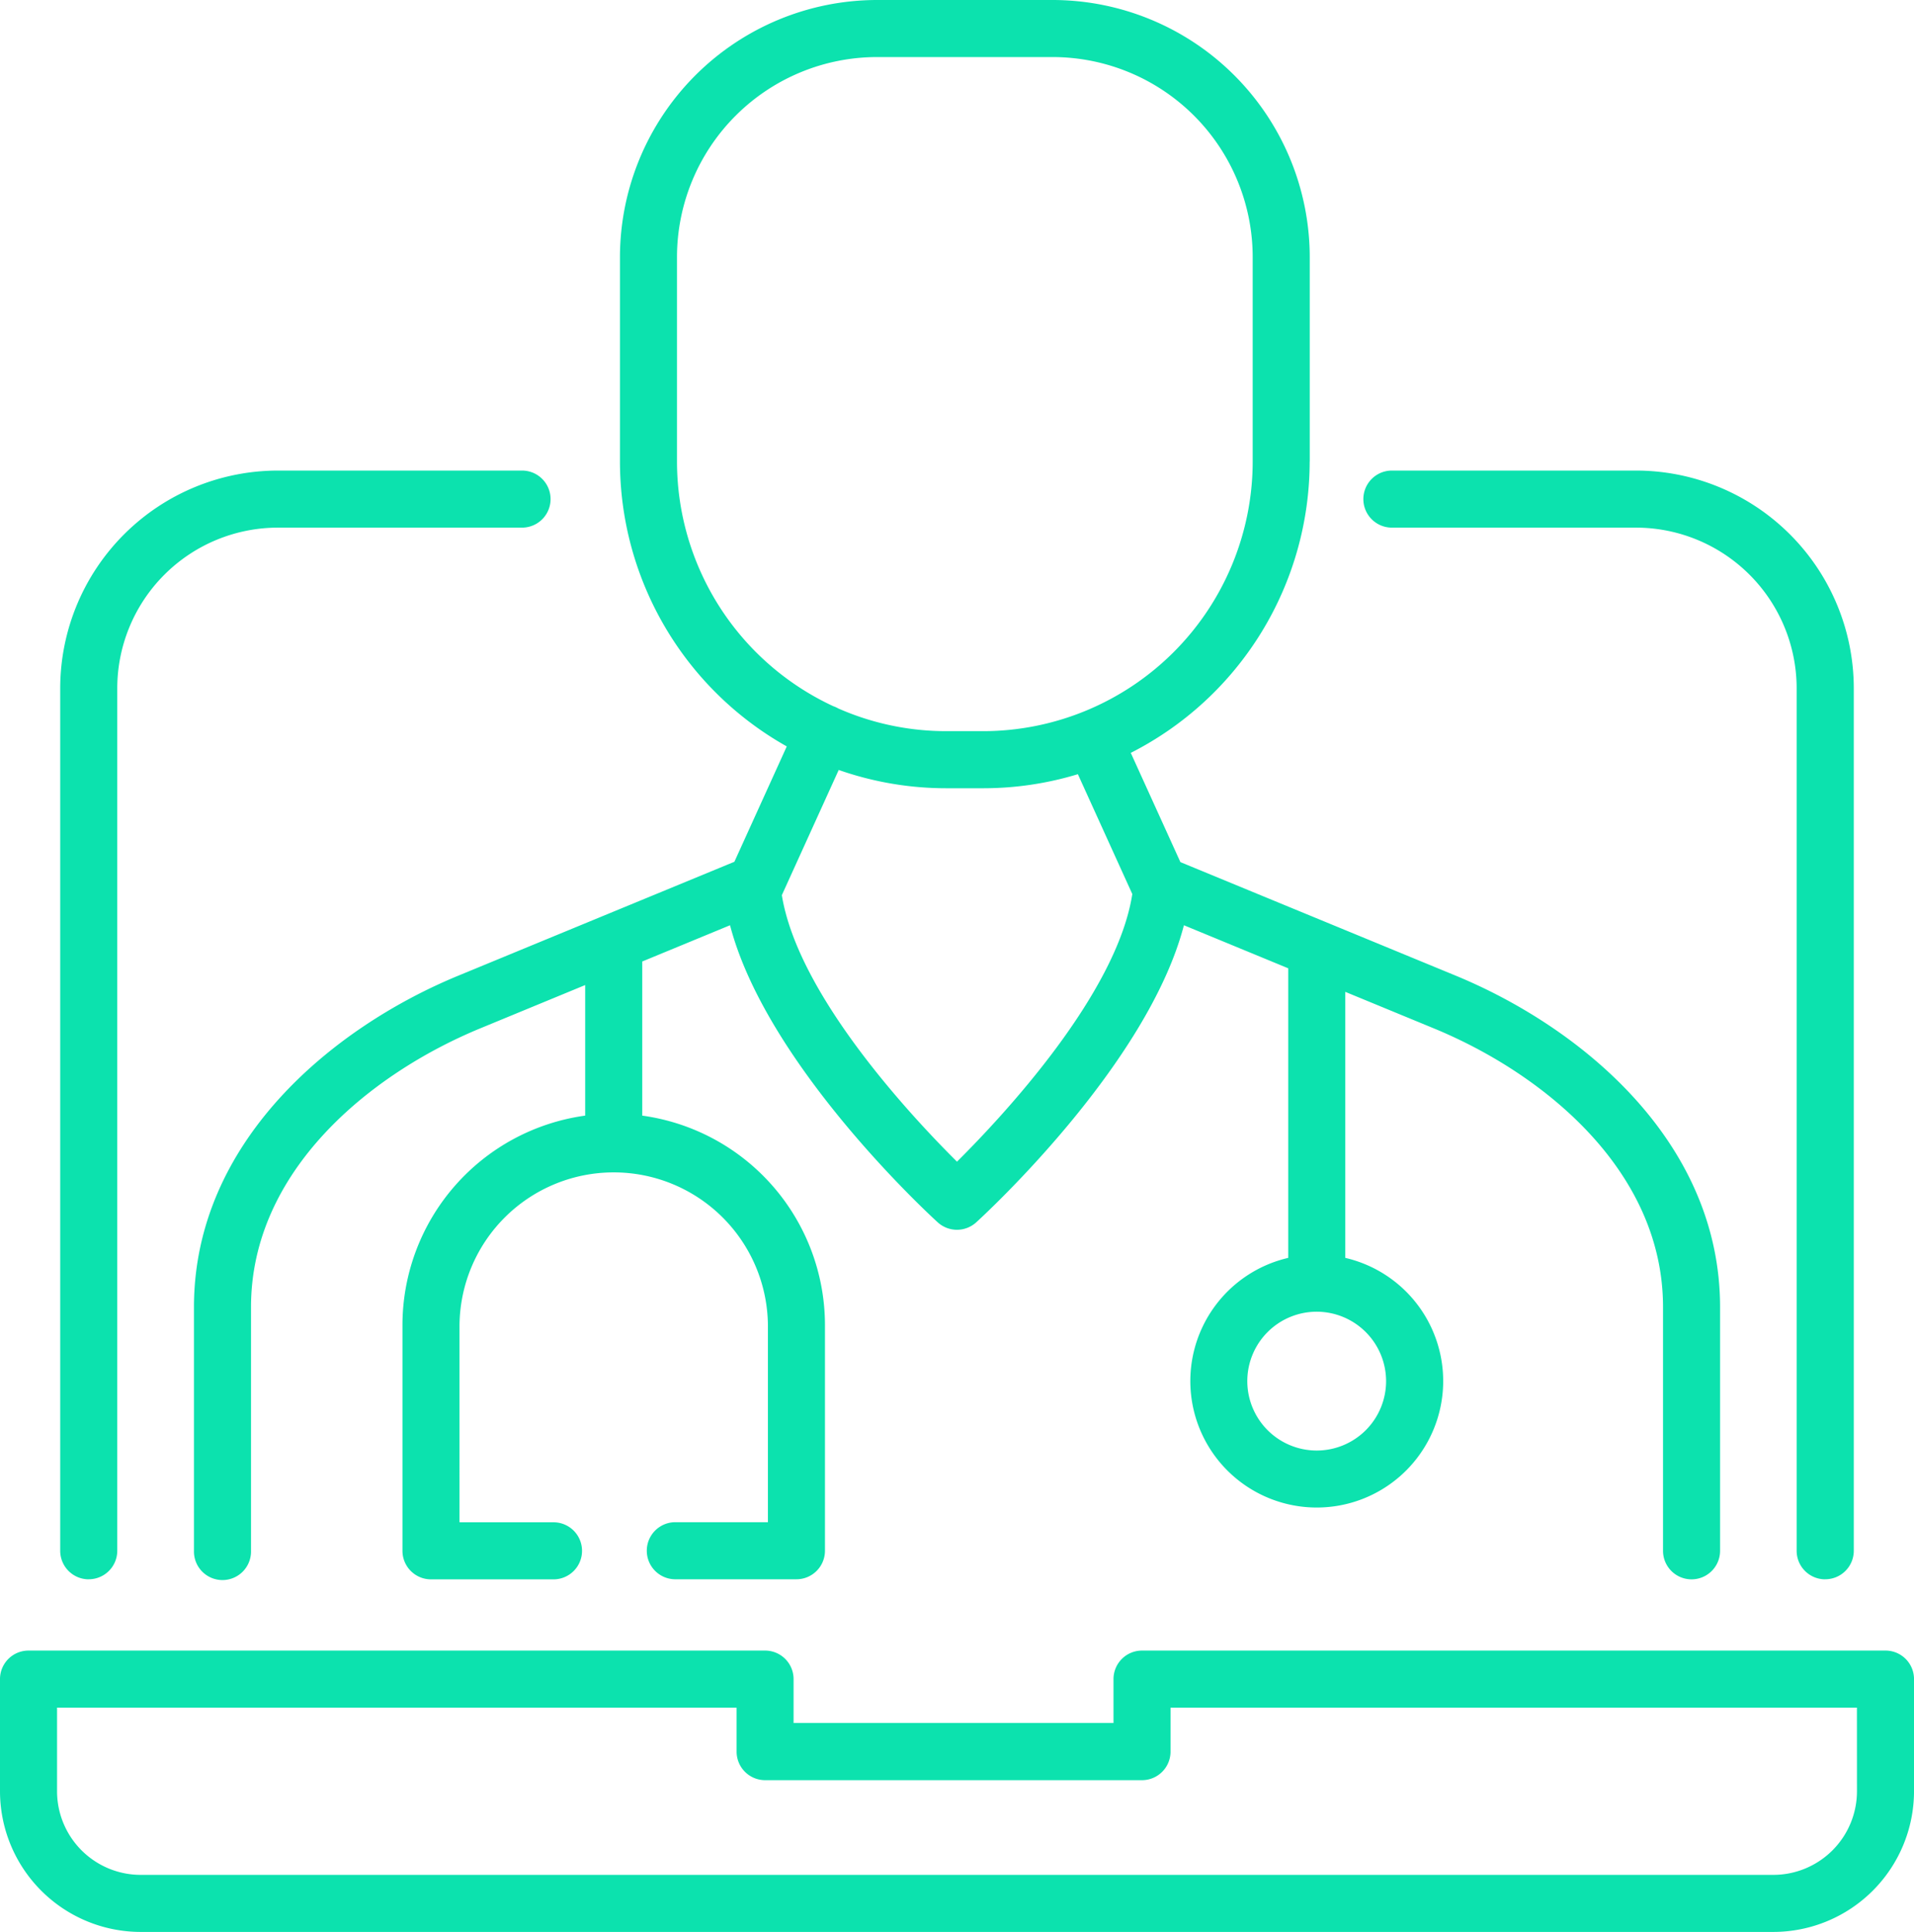 <svg xmlns="http://www.w3.org/2000/svg" xmlns:xlink="http://www.w3.org/1999/xlink" id="Group_3" data-name="Group 3" width="109.001" height="110" viewBox="0 0 109.001 110"><defs><clipPath id="clip-path"><rect id="Rectangle_5" data-name="Rectangle 5" width="109.001" height="110" fill="#0ce2ae"></rect></clipPath></defs><g id="Group_2" data-name="Group 2" clip-path="url(#clip-path)"><path id="Path_1" data-name="Path 1" d="M324.566,26.281V14.64A14.656,14.656,0,0,0,309.927,0H299.922a14.656,14.656,0,0,0-14.639,14.64V26.281a18.614,18.614,0,0,0,9.5,16.218L291.8,49.067l-15.711,6.481c-7.283,3-15.066,9.541-15.066,18.877V88.3a1.625,1.625,0,1,0,3.249,0V74.424c0-7.732,6.745-13.269,13.056-15.872l5.975-2.465v7.434a12.048,12.048,0,0,0-10.406,11.92V88.3a1.624,1.624,0,0,0,1.624,1.625h6.937a1.625,1.625,0,1,0,0-3.249h-5.312V75.441a8.782,8.782,0,0,1,17.563,0v11.23h-5.313a1.625,1.625,0,0,0,0,3.249h6.938a1.624,1.624,0,0,0,1.624-1.625V75.441a12.048,12.048,0,0,0-10.406-11.92V54.746l5-2.064c2.08,7.972,11.4,16.526,11.831,16.918a1.629,1.629,0,0,0,2.186,0c.431-.392,9.752-8.946,11.831-16.918l5.941,2.451V71.621a7.2,7.2,0,1,0,3.249,0V56.474l5.039,2.078c6.312,2.6,13.056,8.142,13.056,15.872V88.3a1.624,1.624,0,1,0,3.249,0V74.424c0-9.333-7.783-15.871-15.066-18.877L317.2,49.087l-2.826-6.22a18.618,18.618,0,0,0,10.188-16.586m4.352,52.357a3.952,3.952,0,1,1-3.952-3.952,3.957,3.957,0,0,1,3.952,3.952M314.461,50.905c-.886,5.7-7.365,12.636-9.984,15.238-2.61-2.592-9.05-9.481-9.975-15.174l3.239-7.129a18.53,18.53,0,0,0,6.141,1.041h2.084a18.54,18.54,0,0,0,5.395-.8Zm-8.495-9.274h-2.084a15.263,15.263,0,0,1-6.166-1.293,1.316,1.316,0,0,0-.137-.07,1.356,1.356,0,0,0-.148-.059,15.372,15.372,0,0,1-8.9-13.929V14.64a11.4,11.4,0,0,1,11.39-11.391h10.006a11.4,11.4,0,0,1,11.39,11.391V26.281a15.368,15.368,0,0,1-15.35,15.35" transform="translate(-249.977)" fill="#0ce2ae"></path><path id="Path_2" data-name="Path 2" d="M82.675,696.422A1.624,1.624,0,0,0,84.3,694.8V645.69a9.156,9.156,0,0,1,9.146-9.146h13.906a1.624,1.624,0,1,0,0-3.249H93.446A12.409,12.409,0,0,0,81.051,645.69V694.8a1.624,1.624,0,0,0,1.624,1.625" transform="translate(-77.622 -606.502)" fill="#0ce2ae"></path><path id="Path_3" data-name="Path 3" d="M1861.595,696.422a1.624,1.624,0,0,0,1.625-1.625V645.69a12.409,12.409,0,0,0-12.4-12.395h-13.905a1.624,1.624,0,1,0,0,3.249h13.905a9.156,9.156,0,0,1,9.146,9.146V694.8a1.624,1.624,0,0,0,1.625,1.625" transform="translate(-1757.648 -606.502)" fill="#0ce2ae"></path><path id="Path_4" data-name="Path 4" d="M107.377,2221.35H65.037a1.624,1.624,0,0,0-1.624,1.625v2.5H45.194v-2.5a1.624,1.624,0,0,0-1.625-1.625H1.625A1.624,1.624,0,0,0,0,2222.975v6.385a8.019,8.019,0,0,0,8.01,8.01h92.982a8.019,8.019,0,0,0,8.01-8.01v-6.385a1.624,1.624,0,0,0-1.625-1.625m-1.624,8.01a4.766,4.766,0,0,1-4.761,4.761H8.01a4.766,4.766,0,0,1-4.761-4.761V2224.6h38.7v2.505a1.624,1.624,0,0,0,1.624,1.624H65.037a1.624,1.624,0,0,0,1.624-1.624V2224.6h39.09Z" transform="translate(0 -2127.37)" fill="#0ce2ae"></path></g></svg>